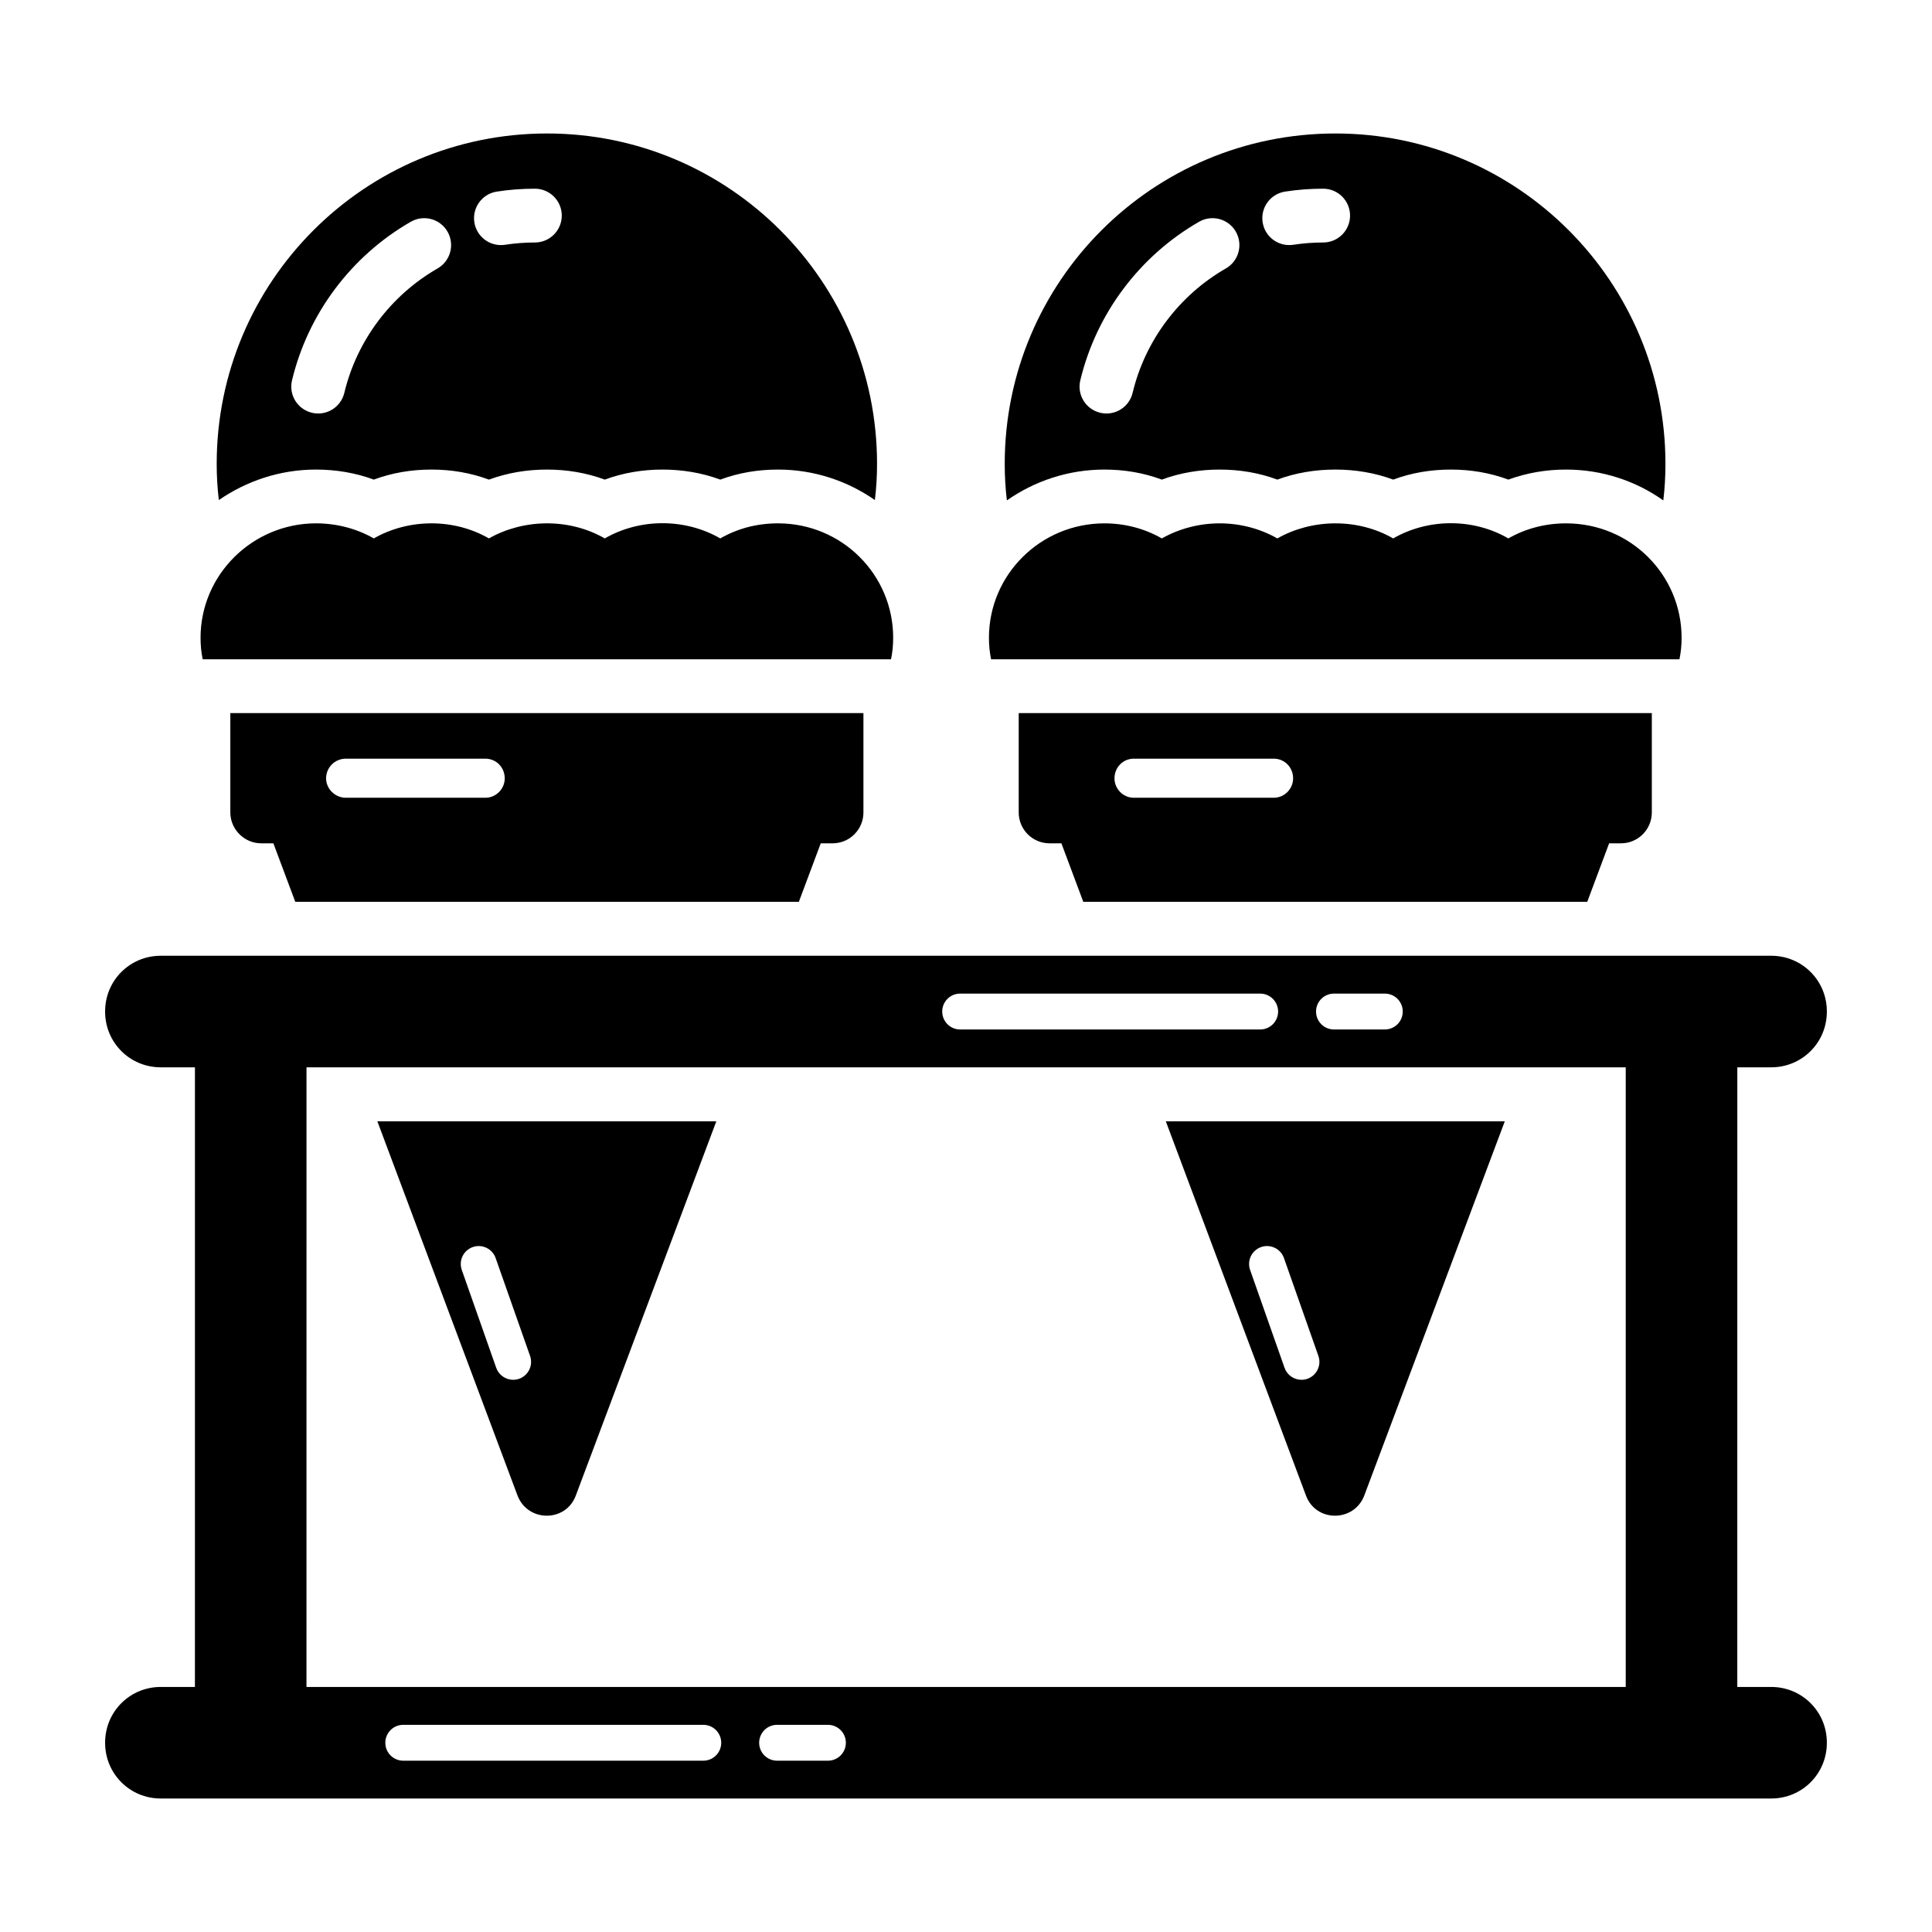 <?xml version="1.0" encoding="UTF-8"?>
<!-- Uploaded to: SVG Repo, www.svgrepo.com, Generator: SVG Repo Mixer Tools -->
<svg fill="#000000" width="800px" height="800px" version="1.1" viewBox="144 144 512 512" xmlns="http://www.w3.org/2000/svg">
 <g>
  <path d="m380.13 318.72c0.379-1.805 0.57-3.707 0.57-5.703 0-16.73-13.594-30.324-30.512-30.324-5.703 0-10.836 1.426-15.305 3.992-9.41-5.418-21.387-5.324-30.609 0-9.602-5.512-21.672-5.133-30.703 0-9.219-5.324-21.199-5.324-30.512 0-4.469-2.566-9.793-3.992-15.305-3.992-16.824 0-30.605 13.594-30.605 30.324 0 1.996 0.188 3.898 0.57 5.703z"/>
  <path d="m227.75 268.44c5.231 0 10.457 0.855 15.305 2.66 4.848-1.805 9.98-2.66 15.305-2.66 5.227 0 10.359 0.855 15.207 2.66 4.941-1.805 10.078-2.66 15.402-2.66 5.231 0 10.453 0.855 15.305 2.66 4.848-1.805 10.078-2.66 15.305-2.66 5.231 0 10.457 0.855 15.305 2.66 4.852-1.805 9.98-2.66 15.305-2.66 9.602 0 18.441 3.043 25.664 8.078 0.383-3.137 0.574-6.367 0.574-9.598 0-48.289-39.164-87.547-87.453-87.547-48.387 0-87.547 39.258-87.547 87.547 0 3.231 0.188 6.465 0.57 9.602 7.316-5.039 16.156-8.082 25.754-8.082zm47.906-73.664c3.305-0.512 6.691-0.77 10.09-0.77 3.938 0 7.129 3.195 7.129 7.129 0 3.938-3.195 7.129-7.129 7.129-2.664 0-5.32 0.203-7.898 0.602-3.977 0.598-7.543-2.125-8.141-5.949-0.605-3.891 2.059-7.539 5.949-8.141zm-54.27 50.027c4.215-17.637 15.688-32.965 31.48-42.035 3.434-1.969 7.777-0.781 9.738 2.629 1.957 3.418 0.781 7.777-2.629 9.738-12.41 7.121-21.414 19.141-24.723 32.973-0.895 3.762-4.664 6.199-8.586 5.281-3.832-0.918-6.199-4.762-5.281-8.586z"/>
  <path d="m436.69 268.44c5.231 0 10.359 0.855 15.207 2.66 4.848-1.805 10.078-2.66 15.305-2.66 5.32 0 10.453 0.855 15.305 2.66 4.848-1.805 10.078-2.66 15.402-2.66 5.231 0 10.453 0.855 15.305 2.66 4.848-1.805 9.98-2.66 15.305-2.66 5.231 0 10.363 0.855 15.211 2.66 4.941-1.805 10.074-2.66 15.305-2.66 9.602 0 18.535 3.043 25.762 8.176 0.375-3.137 0.566-6.371 0.566-9.695 0-48.289-39.164-87.547-87.453-87.547-48.48 0-87.645 39.258-87.645 87.547 0 3.328 0.191 6.559 0.57 9.695 7.32-5.133 16.254-8.176 25.855-8.176zm47.871-73.664c3.305-0.512 6.691-0.77 10.09-0.77 3.938 0 7.129 3.195 7.129 7.129 0 3.938-3.195 7.129-7.129 7.129-2.664 0-5.32 0.203-7.898 0.602-3.977 0.598-7.543-2.125-8.141-5.949-0.605-3.891 2.059-7.539 5.949-8.141zm-54.27 50.027c4.215-17.637 15.688-32.965 31.48-42.035 3.434-1.969 7.777-0.781 9.738 2.629 1.957 3.418 0.781 7.777-2.629 9.738-12.41 7.121-21.414 19.141-24.723 32.973-0.895 3.762-4.664 6.199-8.586 5.281-3.832-0.918-6.199-4.762-5.281-8.586z"/>
  <path d="m205.04 332.98v26.332c0 4.469 3.707 8.176 8.176 8.176h3.231l5.801 15.496h133.46l5.797-15.496h3.137c4.562 0 8.176-3.707 8.176-8.176v-26.332zm67.586 22.434h-36.98c-2.852 0-5.227-2.375-5.227-5.133 0-2.945 2.375-5.227 5.227-5.227h36.98c2.852 0 5.133 2.281 5.133 5.227 0 2.758-2.281 5.133-5.133 5.133z"/>
  <path d="m413.97 332.98v26.332c0 4.469 3.613 8.176 8.176 8.176h3.137l5.797 15.496h133.56l5.797-15.496h3.137c4.562 0 8.176-3.707 8.176-8.176v-26.332zm67.586 22.434h-37.074c-2.852 0-5.133-2.375-5.133-5.133 0-2.945 2.277-5.227 5.133-5.227h37.074c2.852 0 5.133 2.281 5.133 5.227 0 2.758-2.281 5.133-5.133 5.133z"/>
  <path d="m589.64 313.02c0 1.996-0.191 3.898-0.57 5.703h-182.42c-0.379-1.805-0.57-3.707-0.57-5.703 0-16.73 13.688-30.324 30.609-30.324 5.512 0 10.742 1.426 15.207 3.992 9.41-5.324 21.293-5.324 30.609 0 9.031-5.133 21.102-5.512 30.707 0 9.219-5.324 21.199-5.418 30.512 0 4.469-2.566 9.695-3.992 15.305-3.992 17.016 0 30.609 13.594 30.609 30.324z"/>
  <path d="m296.57 540.4 37.262-99.242h-89.828l37.168 99.242c2.758 7.035 12.738 7.035 15.398 0zm-21.066-33.914-9.125-25.938c-0.871-2.481 0.426-5.188 2.906-6.062 2.481-0.871 5.199 0.445 6.062 2.906l9.125 25.938c1.09 3.09-1.203 6.332-4.484 6.332-1.961-0.004-3.797-1.227-4.484-3.176z"/>
  <path d="m505.52 540.4 37.262-99.242h-89.828l37.168 99.242c2.66 7.035 12.641 7.035 15.398 0zm-21.102-33.914-9.125-25.938c-0.871-2.481 0.426-5.188 2.906-6.062 2.481-0.871 5.199 0.445 6.062 2.906l9.125 25.938c1.09 3.09-1.203 6.332-4.484 6.332-1.961-0.004-3.797-1.227-4.484-3.176z"/>
  <path d="m613.4 426.85c8.176 0 14.734-6.559 14.734-14.734v-0.094c0-8.176-6.559-14.734-14.734-14.734h-426.81c-8.176 0-14.734 6.559-14.734 14.734v0.094c0 8.176 6.559 14.734 14.734 14.734h9.07l-0.004 164.21h-9.066c-8.176 0-14.734 6.559-14.734 14.734v0.094c0 8.176 6.559 14.734 14.734 14.734h426.81c8.176 0 14.734-6.559 14.734-14.734v-0.094c0-8.176-6.559-14.734-14.734-14.734h-9l0.008-164.21zm-115.88-19.535h13.469c2.629 0 4.754 2.125 4.754 4.754 0 2.629-2.125 4.754-4.754 4.754h-13.469c-2.629 0-4.754-2.125-4.754-4.754 0-2.629 2.125-4.754 4.754-4.754zm-99.07 0h79.508c2.629 0 4.754 2.125 4.754 4.754 0 2.629-2.125 4.754-4.754 4.754h-79.508c-2.629 0-4.754-2.125-4.754-4.754 0-2.629 2.125-4.754 4.754-4.754zm-68.074 203.29h-79.508c-2.629 0-4.754-2.125-4.754-4.754s2.125-4.754 4.754-4.754h79.508c2.629 0 4.754 2.125 4.754 4.754s-2.125 4.754-4.754 4.754zm33.031 0h-13.469c-2.629 0-4.754-2.125-4.754-4.754s2.125-4.754 4.754-4.754h13.469c2.629 0 4.754 2.125 4.754 4.754s-2.129 4.754-4.754 4.754zm211.43-19.535h-349.62l0.008-164.21h349.61z"/>
 </g>
</svg>